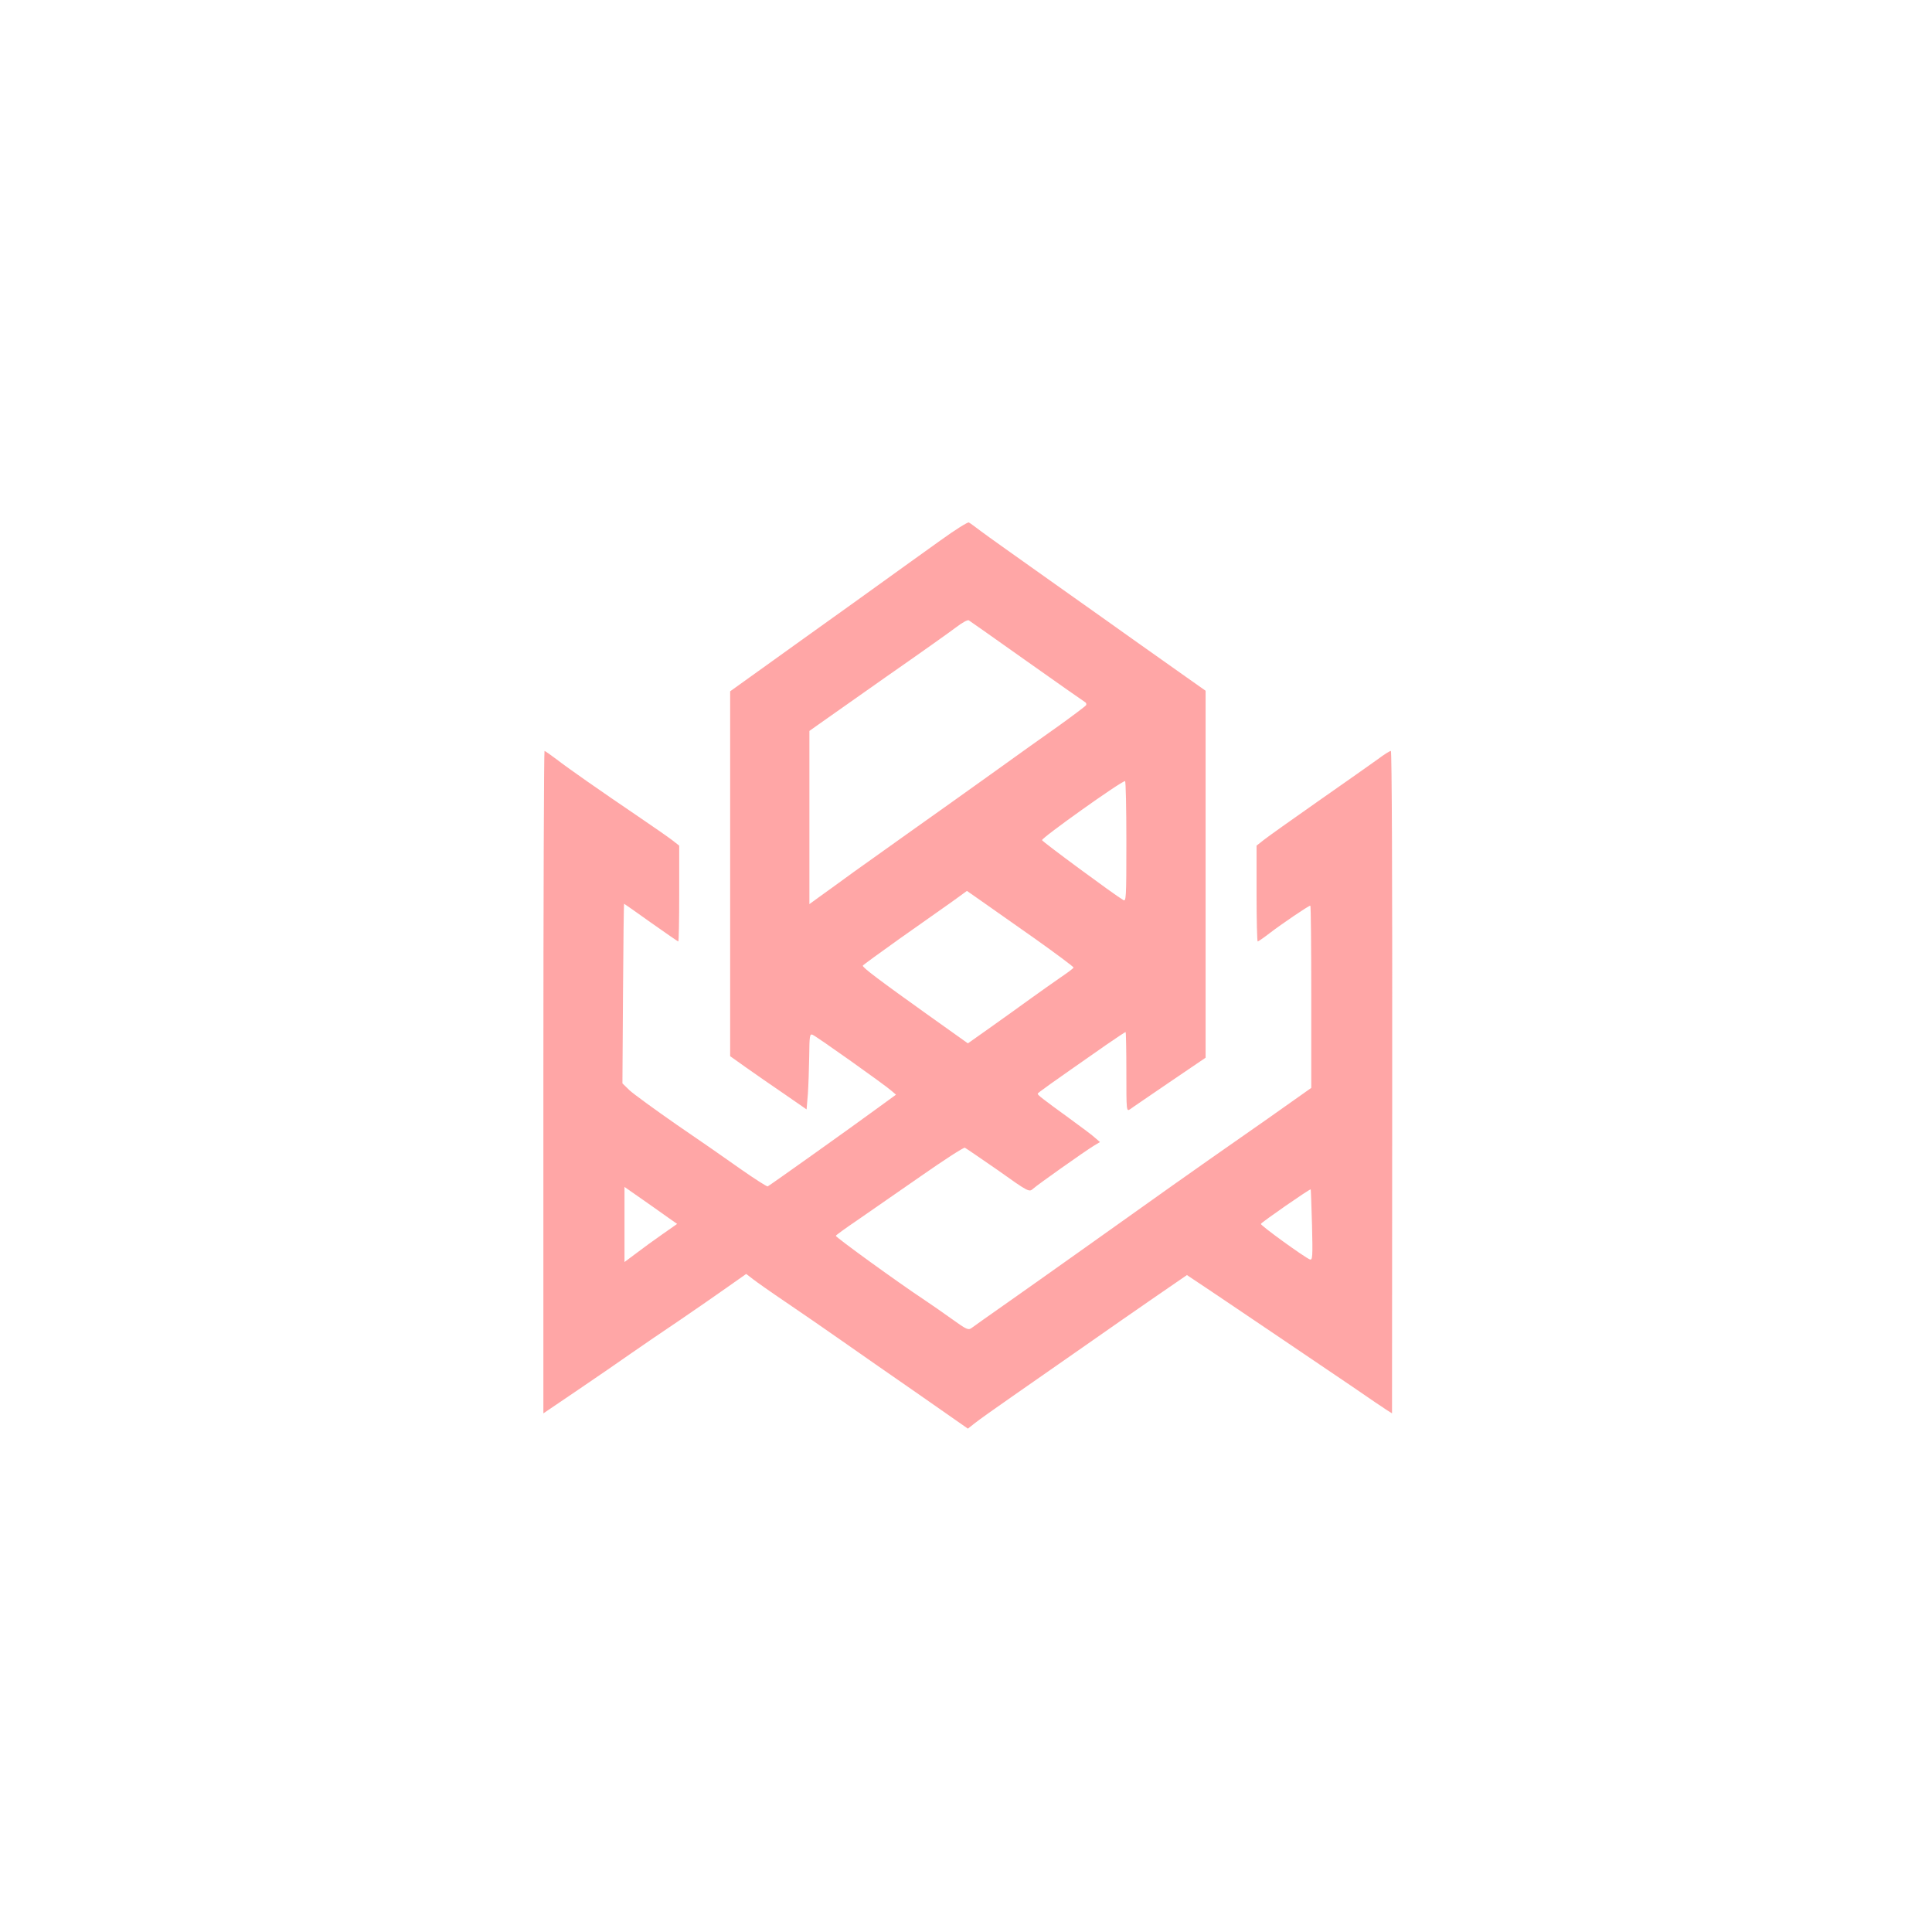 <?xml version="1.0" standalone="no"?>
<!DOCTYPE svg PUBLIC "-//W3C//DTD SVG 20010904//EN"
 "http://www.w3.org/TR/2001/REC-SVG-20010904/DTD/svg10.dtd">
<svg version="1.0" xmlns="http://www.w3.org/2000/svg"
 width="1024pt" height="1024pt" viewBox="0 0 1024 1024"
 preserveAspectRatio="xMidYMid meet">

<g transform="translate(0,1024) scale(0.1,-0.1)"
fill="#ffa6a6" stroke="none">
<path d="M4985 7376 c-78 -56 -282 -202 -455 -327 -173 -124 -393 -281 -487
-349 l-173 -124 0 -967 0 -967 83 -59 c45 -32 136 -95 202 -140 l120 -83 7 83
c3 45 6 135 7 201 1 105 3 117 17 112 19 -7 388 -269 421 -299 l22 -19 -92
-67 c-143 -105 -580 -416 -588 -419 -4 -2 -68 39 -141 90 -73 52 -227 159
-343 238 -115 80 -226 161 -248 181 l-38 37 3 476 c2 262 4 476 6 476 1 0 65
-45 142 -100 78 -55 143 -100 145 -100 3 0 5 114 5 254 l0 254 -37 29 c-21 16
-101 72 -178 124 -212 144 -374 257 -437 306 -31 23 -59 43 -62 43 -3 0 -6
-790 -6 -1755 l0 -1756 183 124 c100 68 227 155 282 194 55 38 171 118 258
176 86 59 201 138 254 176 l98 69 35 -27 c19 -15 100 -72 180 -126 80 -54 210
-144 290 -200 80 -56 263 -184 408 -284 l262 -183 38 30 c20 16 111 81 202
144 91 63 257 179 370 258 113 79 283 198 378 263 l173 119 157 -105 c186
-125 506 -342 722 -488 85 -59 167 -114 181 -123 l27 -17 1 1756 c1 1086 -2
1755 -7 1755 -6 0 -36 -19 -68 -43 -33 -24 -174 -123 -314 -221 -140 -98 -272
-192 -292 -208 l-38 -30 0 -254 c0 -140 3 -254 6 -254 3 0 31 19 62 43 65 50
208 147 217 147 3 0 5 -217 5 -483 l0 -483 -232 -164 c-128 -90 -266 -186
-306 -214 -40 -28 -130 -92 -200 -141 -298 -212 -690 -491 -861 -611 -101 -71
-192 -135 -202 -143 -17 -12 -27 -7 -101 46 -46 33 -112 79 -148 103 -145 96
-470 332 -470 340 0 3 51 40 113 82 62 43 213 148 336 233 123 86 228 154 235
152 6 -3 85 -57 176 -120 161 -115 165 -116 185 -98 24 22 276 200 322 228
l33 20 -23 20 c-12 12 -76 60 -141 107 -143 104 -166 122 -166 129 0 5 61 48
363 259 54 37 100 68 103 68 2 0 4 -95 4 -211 0 -208 0 -211 20 -198 10 8 105
72 210 144 l190 129 0 973 0 972 -102 72 c-57 40 -170 120 -253 179 -82 59
-292 207 -465 330 -173 123 -340 241 -370 264 -30 23 -59 44 -65 47 -5 3 -73
-39 -150 -95z m455 -639 c162 -115 301 -212 309 -217 8 -4 11 -12 7 -18 -3 -5
-68 -54 -143 -108 -76 -53 -239 -170 -363 -259 -124 -89 -304 -217 -400 -285
-96 -68 -240 -171 -320 -228 -80 -58 -166 -121 -192 -139 l-48 -35 0 459 0
459 48 34 c26 18 189 133 362 255 174 121 340 239 370 262 30 23 59 39 65 35
5 -3 143 -100 305 -215z m530 -957 c0 -303 -1 -320 -17 -310 -49 29 -427 308
-430 317 -4 11 418 312 440 313 4 0 7 -144 7 -320z m-482 -517 c111 -79 202
-147 202 -151 0 -4 -31 -27 -68 -52 -36 -25 -107 -75 -157 -111 -49 -36 -145
-104 -212 -152 l-123 -87 -212 151 c-255 182 -348 252 -345 261 1 3 90 68 197
144 107 75 231 163 275 194 l80 58 80 -56 c44 -31 171 -120 283 -199z m-1956
-1470 l57 -40 -77 -54 c-42 -29 -105 -75 -139 -101 l-63 -47 0 199 0 199 83
-58 c45 -31 108 -76 139 -98z m3422 -47 c4 -168 3 -187 -12 -181 -28 11 -262
180 -259 188 2 8 260 187 264 183 1 -1 4 -86 7 -190z"/>
</g>
</svg>
